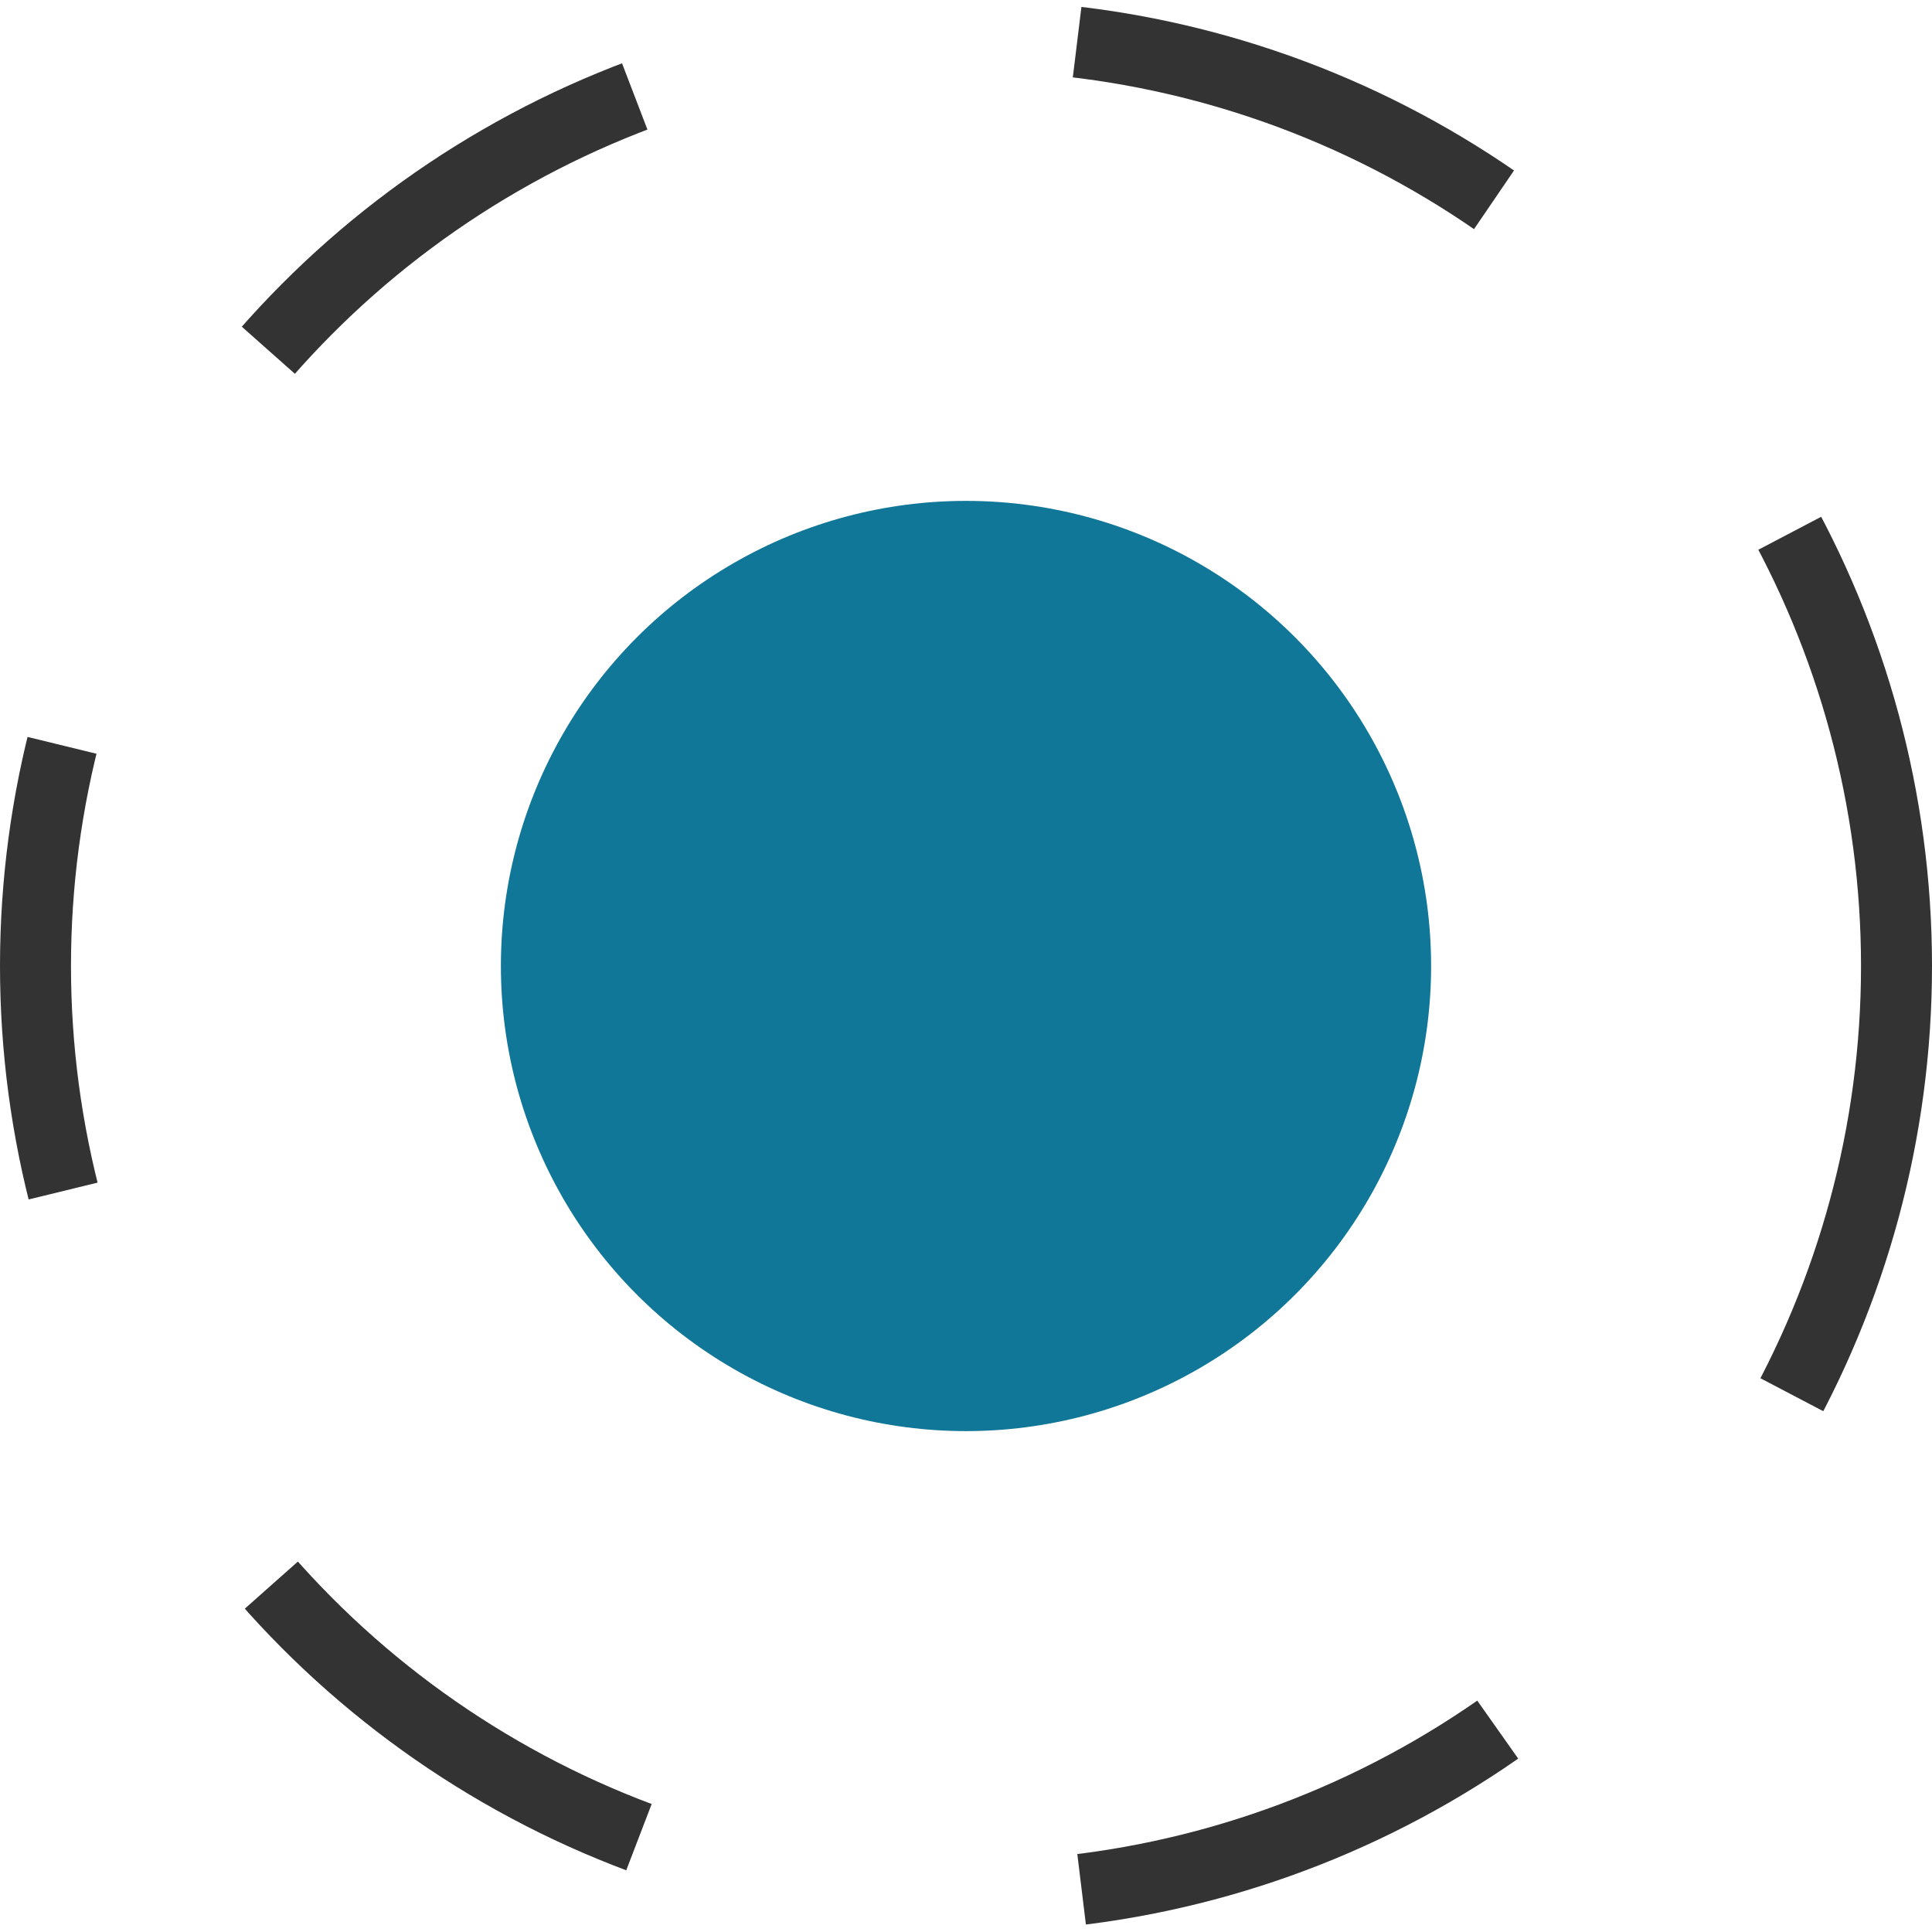 <svg width="27" height="27" viewBox="0 0 27 27" fill="none" xmlns="http://www.w3.org/2000/svg">
<circle cx="13.5" cy="13.5" r="13.004" transform="matrix(1 0 0 -1 0 27)" stroke="#333333" stroke-width="0.992" stroke-dasharray="6.29 6.29"/>
<circle cx="6.5" cy="6.5" r="6.5" transform="matrix(1 0 0 -1 7 20)" fill="#107798"/>
</svg>
